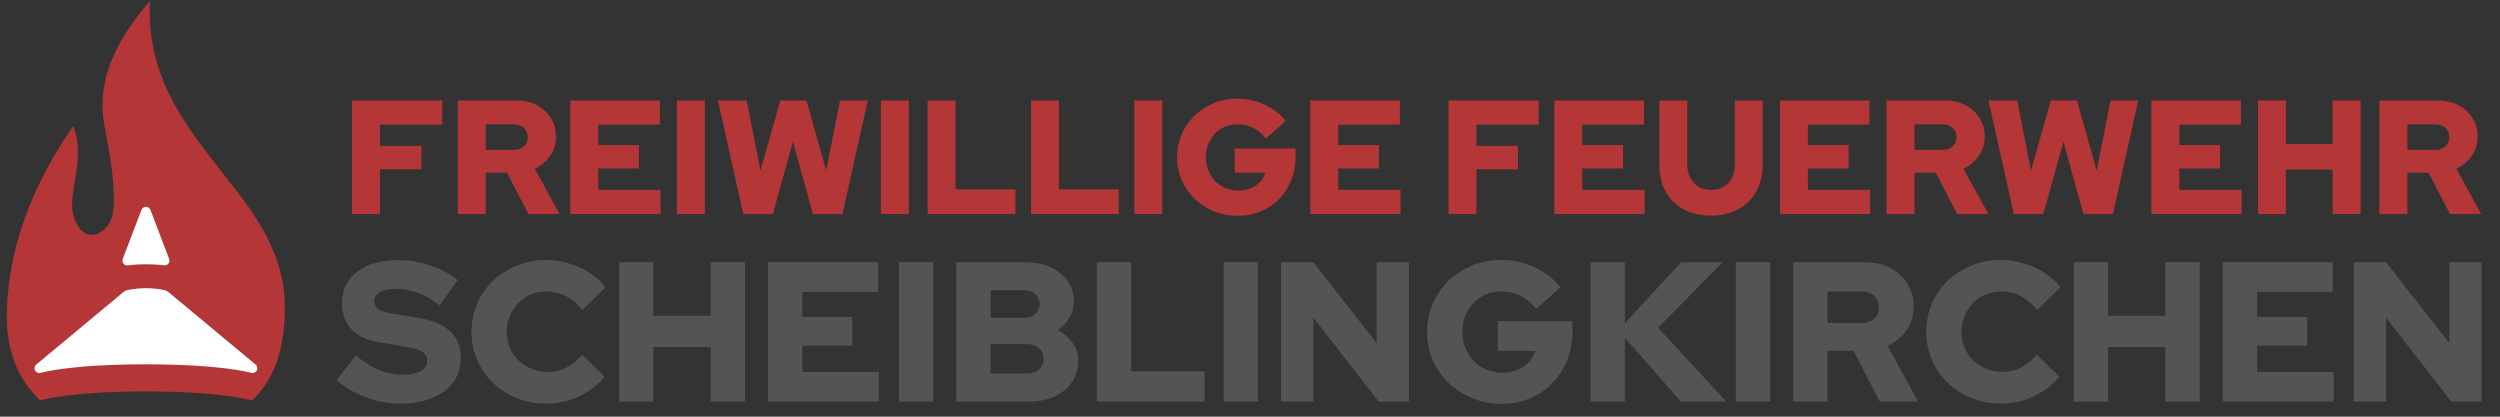 <?xml version="1.0" encoding="UTF-8" standalone="no"?>
<!DOCTYPE svg PUBLIC "-//W3C//DTD SVG 1.1//EN" "http://www.w3.org/Graphics/SVG/1.1/DTD/svg11.dtd">
<svg width="100%" height="100%" viewBox="0 0 300 50" version="1.1" xmlns="http://www.w3.org/2000/svg" xmlns:xlink="http://www.w3.org/1999/xlink" xml:space="preserve" xmlns:serif="http://www.serif.com/" style="fill-rule:evenodd;clip-rule:evenodd;stroke-linecap:round;stroke-linejoin:round;stroke-miterlimit:1.5;">
    <rect x="0" y="0" width="300" height="50" fill="#333333" stroke="none"/>
    <g transform="matrix(0.249,0,0,0.249,-80.95,-209.775)">
        <g id="ArtBoard1">
            <g>
                <g id="FARBE" transform="matrix(1,0,0,1,331.277,297.46)">
                    <g transform="matrix(1.222,0,0,1.222,-215.998,-144.958)">
                        <g transform="matrix(64,0,0,64,306.817,649.04)">
                            <path d="M0.058,-0L0.058,-0.7L0.614,-0.7L0.614,-0.551L0.23,-0.551L0.23,-0.42L0.486,-0.42L0.486,-0.276L0.23,-0.276L0.23,-0L0.058,-0Z" style="fill:rgb(180,54,55);fill-rule:nonzero;"/>
                        </g>
                        <g transform="matrix(64,0,0,64,348.545,649.04)">
                            <path d="M0.058,-0L0.058,-0.7L0.416,-0.7C0.452,-0.7 0.485,-0.695 0.516,-0.684C0.546,-0.673 0.572,-0.657 0.594,-0.637C0.615,-0.618 0.632,-0.594 0.645,-0.567C0.657,-0.54 0.663,-0.51 0.663,-0.477C0.663,-0.433 0.651,-0.394 0.627,-0.359C0.603,-0.324 0.571,-0.298 0.532,-0.28L0.685,-0L0.493,-0L0.361,-0.255L0.23,-0.255L0.23,-0L0.058,-0ZM0.4,-0.553L0.23,-0.553L0.23,-0.395L0.4,-0.395C0.427,-0.395 0.448,-0.402 0.465,-0.417C0.481,-0.432 0.489,-0.451 0.489,-0.474C0.489,-0.497 0.481,-0.516 0.465,-0.531C0.448,-0.546 0.427,-0.553 0.4,-0.553Z" style="fill:rgb(180,54,55);fill-rule:nonzero;"/>
                        </g>
                        <g transform="matrix(64,0,0,64,392.897,649.04)">
                            <path d="M0.058,-0L0.058,-0.7L0.61,-0.7L0.61,-0.551L0.23,-0.551L0.23,-0.425L0.481,-0.425L0.481,-0.281L0.23,-0.281L0.23,-0.149L0.614,-0.149L0.614,-0L0.058,-0Z" style="fill:rgb(180,54,55);fill-rule:nonzero;"/>
                        </g>
                        <g transform="matrix(64,0,0,64,434.945,649.04)">
                            <rect x="0.058" y="-0.7" width="0.172" height="0.7" style="fill:rgb(180,54,55);fill-rule:nonzero;"/>
                        </g>
                        <g transform="matrix(64,0,0,64,453.377,649.04)">
                            <path d="M0.361,-0L0.179,-0L0.023,-0.7L0.2,-0.7L0.285,-0.268L0.407,-0.7L0.568,-0.7L0.69,-0.268L0.775,-0.7L0.946,-0.7L0.79,-0L0.608,-0L0.485,-0.446L0.361,-0Z" style="fill:rgb(180,54,55);fill-rule:nonzero;"/>
                        </g>
                        <g transform="matrix(64,0,0,64,515.393,649.04)">
                            <rect x="0.058" y="-0.7" width="0.172" height="0.7" style="fill:rgb(180,54,55);fill-rule:nonzero;"/>
                        </g>
                        <g transform="matrix(64,0,0,64,533.825,649.04)">
                            <path d="M0.058,-0L0.058,-0.7L0.23,-0.7L0.23,-0.152L0.599,-0.152L0.599,-0L0.058,-0Z" style="fill:rgb(180,54,55);fill-rule:nonzero;"/>
                        </g>
                        <g transform="matrix(64,0,0,64,574.593,649.04)">
                            <path d="M0.058,-0L0.058,-0.7L0.23,-0.7L0.23,-0.152L0.599,-0.152L0.599,-0L0.058,-0Z" style="fill:rgb(180,54,55);fill-rule:nonzero;"/>
                        </g>
                        <g transform="matrix(64,0,0,64,615.361,649.04)">
                            <rect x="0.058" y="-0.7" width="0.172" height="0.7" style="fill:rgb(180,54,55);fill-rule:nonzero;"/>
                        </g>
                        <g transform="matrix(64,0,0,64,633.793,649.04)">
                            <path d="M0.763,-0.354C0.763,-0.301 0.754,-0.253 0.736,-0.208C0.718,-0.163 0.693,-0.125 0.662,-0.093C0.631,-0.06 0.593,-0.035 0.55,-0.017C0.506,0.002 0.459,0.011 0.408,0.011C0.355,0.011 0.306,0.002 0.261,-0.017C0.215,-0.036 0.175,-0.061 0.141,-0.094C0.108,-0.126 0.081,-0.164 0.062,-0.208C0.043,-0.252 0.033,-0.299 0.033,-0.35C0.033,-0.401 0.043,-0.448 0.062,-0.492C0.081,-0.536 0.108,-0.574 0.141,-0.607C0.174,-0.639 0.214,-0.664 0.259,-0.683C0.304,-0.702 0.353,-0.711 0.405,-0.711C0.464,-0.711 0.52,-0.699 0.573,-0.674C0.626,-0.649 0.669,-0.616 0.702,-0.574L0.581,-0.465C0.558,-0.494 0.532,-0.516 0.502,-0.531C0.472,-0.546 0.44,-0.553 0.405,-0.553C0.377,-0.553 0.351,-0.548 0.327,-0.538C0.303,-0.527 0.282,-0.513 0.266,-0.495C0.249,-0.477 0.235,-0.456 0.225,-0.431C0.215,-0.406 0.21,-0.379 0.21,-0.35C0.21,-0.321 0.215,-0.294 0.226,-0.269C0.236,-0.244 0.25,-0.222 0.268,-0.203C0.285,-0.185 0.306,-0.171 0.331,-0.161C0.356,-0.15 0.382,-0.145 0.411,-0.145C0.451,-0.145 0.486,-0.155 0.517,-0.175C0.547,-0.196 0.567,-0.222 0.577,-0.255L0.388,-0.255L0.388,-0.404L0.763,-0.404L0.763,-0.354Z" style="fill:rgb(180,54,55);fill-rule:nonzero;"/>
                        </g>
                        <g transform="matrix(64,0,0,64,684.737,649.04)">
                            <path d="M0.058,-0L0.058,-0.7L0.61,-0.7L0.61,-0.551L0.23,-0.551L0.23,-0.425L0.481,-0.425L0.481,-0.281L0.23,-0.281L0.23,-0.149L0.614,-0.149L0.614,-0L0.058,-0Z" style="fill:rgb(180,54,55);fill-rule:nonzero;"/>
                        </g>
                        <g transform="matrix(64,0,0,64,739.265,649.04)">
                            <path d="M0.058,-0L0.058,-0.7L0.614,-0.7L0.614,-0.551L0.23,-0.551L0.23,-0.42L0.486,-0.42L0.486,-0.276L0.23,-0.276L0.23,-0L0.058,-0Z" style="fill:rgb(180,54,55);fill-rule:nonzero;"/>
                        </g>
                        <g transform="matrix(64,0,0,64,780.993,649.04)">
                            <path d="M0.058,-0L0.058,-0.7L0.61,-0.7L0.61,-0.551L0.23,-0.551L0.23,-0.425L0.481,-0.425L0.481,-0.281L0.23,-0.281L0.23,-0.149L0.614,-0.149L0.614,-0L0.058,-0Z" style="fill:rgb(180,54,55);fill-rule:nonzero;"/>
                        </g>
                        <g transform="matrix(64,0,0,64,823.041,649.04)">
                            <path d="M0.685,-0.305C0.685,-0.258 0.677,-0.215 0.662,-0.175C0.647,-0.137 0.625,-0.103 0.598,-0.076C0.57,-0.049 0.536,-0.028 0.497,-0.013C0.458,0.002 0.414,0.01 0.366,0.01C0.318,0.01 0.274,0.003 0.234,-0.012C0.195,-0.027 0.161,-0.048 0.134,-0.075C0.107,-0.102 0.086,-0.136 0.07,-0.174C0.056,-0.214 0.048,-0.257 0.048,-0.305L0.048,-0.7L0.22,-0.7L0.22,-0.305C0.22,-0.258 0.234,-0.22 0.261,-0.192C0.288,-0.163 0.323,-0.149 0.367,-0.149C0.411,-0.149 0.446,-0.163 0.473,-0.192C0.5,-0.22 0.513,-0.258 0.513,-0.305L0.513,-0.7L0.685,-0.7L0.685,-0.305Z" style="fill:rgb(180,54,55);fill-rule:nonzero;"/>
                        </g>
                        <g transform="matrix(64,0,0,64,869.953,649.04)">
                            <path d="M0.058,-0L0.058,-0.7L0.61,-0.7L0.61,-0.551L0.23,-0.551L0.23,-0.425L0.481,-0.425L0.481,-0.281L0.23,-0.281L0.23,-0.149L0.614,-0.149L0.614,-0L0.058,-0Z" style="fill:rgb(180,54,55);fill-rule:nonzero;"/>
                        </g>
                        <g transform="matrix(64,0,0,64,912.001,649.04)">
                            <path d="M0.058,-0L0.058,-0.7L0.416,-0.7C0.452,-0.7 0.485,-0.695 0.516,-0.684C0.546,-0.673 0.572,-0.657 0.594,-0.637C0.615,-0.618 0.632,-0.594 0.645,-0.567C0.657,-0.54 0.663,-0.51 0.663,-0.477C0.663,-0.433 0.651,-0.394 0.627,-0.359C0.603,-0.324 0.571,-0.298 0.532,-0.28L0.685,-0L0.493,-0L0.361,-0.255L0.23,-0.255L0.23,-0L0.058,-0ZM0.4,-0.553L0.23,-0.553L0.23,-0.395L0.4,-0.395C0.427,-0.395 0.448,-0.402 0.465,-0.417C0.481,-0.432 0.489,-0.451 0.489,-0.474C0.489,-0.497 0.481,-0.516 0.465,-0.531C0.448,-0.546 0.427,-0.553 0.4,-0.553Z" style="fill:rgb(180,54,55);fill-rule:nonzero;"/>
                        </g>
                        <g transform="matrix(64,0,0,64,954.433,649.04)">
                            <path d="M0.361,-0L0.179,-0L0.023,-0.7L0.2,-0.7L0.285,-0.268L0.407,-0.7L0.568,-0.7L0.69,-0.268L0.775,-0.7L0.946,-0.7L0.79,-0L0.608,-0L0.485,-0.446L0.361,-0Z" style="fill:rgb(180,54,55);fill-rule:nonzero;"/>
                        </g>
                        <g transform="matrix(64,0,0,64,1016.45,649.04)">
                            <path d="M0.058,-0L0.058,-0.7L0.61,-0.7L0.61,-0.551L0.23,-0.551L0.23,-0.425L0.481,-0.425L0.481,-0.281L0.23,-0.281L0.23,-0.149L0.614,-0.149L0.614,-0L0.058,-0Z" style="fill:rgb(180,54,55);fill-rule:nonzero;"/>
                        </g>
                        <g transform="matrix(64,0,0,64,1058.5,649.04)">
                            <path d="M0.058,-0L0.058,-0.7L0.23,-0.7L0.23,-0.431L0.518,-0.431L0.518,-0.7L0.69,-0.7L0.69,-0L0.518,-0L0.518,-0.274L0.23,-0.274L0.23,-0L0.058,-0Z" style="fill:rgb(180,54,55);fill-rule:nonzero;"/>
                        </g>
                        <g transform="matrix(64,0,0,64,1106.37,649.04)">
                            <path d="M0.058,-0L0.058,-0.7L0.416,-0.7C0.452,-0.7 0.485,-0.695 0.516,-0.684C0.546,-0.673 0.572,-0.657 0.594,-0.637C0.615,-0.618 0.632,-0.594 0.645,-0.567C0.657,-0.54 0.663,-0.51 0.663,-0.477C0.663,-0.433 0.651,-0.394 0.627,-0.359C0.603,-0.324 0.571,-0.298 0.532,-0.28L0.685,-0L0.493,-0L0.361,-0.255L0.23,-0.255L0.23,-0L0.058,-0ZM0.4,-0.553L0.23,-0.553L0.23,-0.395L0.4,-0.395C0.427,-0.395 0.448,-0.402 0.465,-0.417C0.481,-0.432 0.489,-0.451 0.489,-0.474C0.489,-0.497 0.481,-0.516 0.465,-0.531C0.448,-0.546 0.427,-0.553 0.4,-0.553Z" style="fill:rgb(180,54,55);fill-rule:nonzero;"/>
                        </g>
                    </g>
                    <g transform="matrix(1,0,0,1,-153.629,66)">
                        <g transform="matrix(96,0,0,96,309.685,672.56)">
                            <path d="M0,-0.107L0.096,-0.232C0.138,-0.198 0.177,-0.173 0.214,-0.158C0.251,-0.143 0.289,-0.135 0.329,-0.135C0.368,-0.135 0.399,-0.141 0.422,-0.153C0.444,-0.165 0.455,-0.182 0.455,-0.203C0.455,-0.222 0.448,-0.237 0.433,-0.248C0.418,-0.259 0.393,-0.267 0.358,-0.273L0.204,-0.3C0.147,-0.31 0.104,-0.332 0.073,-0.365C0.042,-0.398 0.027,-0.441 0.027,-0.492C0.027,-0.559 0.053,-0.613 0.103,-0.652C0.155,-0.691 0.225,-0.71 0.314,-0.71C0.366,-0.71 0.419,-0.701 0.471,-0.683C0.525,-0.665 0.57,-0.641 0.608,-0.61L0.517,-0.483C0.48,-0.512 0.445,-0.533 0.409,-0.546C0.375,-0.559 0.339,-0.566 0.302,-0.566C0.267,-0.566 0.24,-0.561 0.22,-0.55C0.199,-0.539 0.189,-0.524 0.189,-0.505C0.189,-0.488 0.196,-0.474 0.209,-0.465C0.222,-0.455 0.243,-0.448 0.272,-0.443L0.417,-0.419C0.484,-0.408 0.536,-0.386 0.571,-0.352C0.606,-0.318 0.623,-0.274 0.623,-0.22C0.623,-0.149 0.596,-0.093 0.541,-0.052C0.486,-0.011 0.411,0.01 0.316,0.01C0.26,0.01 0.204,-0 0.149,-0.021C0.093,-0.042 0.043,-0.07 0,-0.107Z" style="fill:rgb(84,84,84);fill-rule:nonzero;"/>
                        </g>
                        <g transform="matrix(96,0,0,96,371.509,672.56)">
                            <path d="M0.415,-0.149C0.449,-0.149 0.481,-0.156 0.509,-0.171C0.539,-0.186 0.565,-0.207 0.588,-0.236L0.701,-0.125C0.668,-0.084 0.625,-0.052 0.573,-0.027C0.52,-0.002 0.465,0.01 0.409,0.01C0.356,0.01 0.307,0.001 0.261,-0.018C0.214,-0.037 0.174,-0.062 0.141,-0.094C0.108,-0.126 0.081,-0.164 0.062,-0.208C0.043,-0.252 0.033,-0.299 0.033,-0.35C0.033,-0.401 0.043,-0.448 0.062,-0.493C0.081,-0.537 0.108,-0.575 0.141,-0.607C0.175,-0.639 0.215,-0.664 0.261,-0.683C0.307,-0.702 0.356,-0.711 0.409,-0.711C0.438,-0.711 0.466,-0.708 0.495,-0.701C0.524,-0.694 0.551,-0.685 0.577,-0.674C0.603,-0.662 0.627,-0.648 0.649,-0.63C0.671,-0.614 0.69,-0.595 0.706,-0.574L0.59,-0.46C0.565,-0.491 0.538,-0.514 0.507,-0.53C0.477,-0.545 0.444,-0.553 0.409,-0.553C0.381,-0.553 0.355,-0.548 0.331,-0.538C0.306,-0.527 0.285,-0.513 0.268,-0.495C0.25,-0.477 0.236,-0.456 0.226,-0.431C0.215,-0.406 0.21,-0.379 0.21,-0.35C0.21,-0.321 0.215,-0.295 0.226,-0.271C0.236,-0.246 0.25,-0.225 0.269,-0.207C0.287,-0.189 0.309,-0.175 0.334,-0.165C0.359,-0.154 0.386,-0.149 0.415,-0.149Z" style="fill:rgb(84,84,84);fill-rule:nonzero;"/>
                        </g>
                        <g transform="matrix(96,0,0,96,440.245,672.56)">
                            <path d="M0.058,-0L0.058,-0.7L0.23,-0.7L0.23,-0.431L0.518,-0.431L0.518,-0.7L0.69,-0.7L0.69,-0L0.518,-0L0.518,-0.274L0.23,-0.274L0.23,-0L0.058,-0Z" style="fill:rgb(84,84,84);fill-rule:nonzero;"/>
                        </g>
                        <g transform="matrix(96,0,0,96,512.053,672.56)">
                            <path d="M0.058,-0L0.058,-0.7L0.61,-0.7L0.61,-0.551L0.23,-0.551L0.23,-0.425L0.481,-0.425L0.481,-0.281L0.23,-0.281L0.23,-0.149L0.614,-0.149L0.614,-0L0.058,-0Z" style="fill:rgb(84,84,84);fill-rule:nonzero;"/>
                        </g>
                        <g transform="matrix(96,0,0,96,575.125,672.56)">
                            <rect x="0.058" y="-0.7" width="0.172" height="0.7" style="fill:rgb(84,84,84);fill-rule:nonzero;"/>
                        </g>
                        <g transform="matrix(96,0,0,96,602.773,672.56)">
                            <path d="M0.058,-0.7L0.405,-0.7C0.44,-0.7 0.473,-0.695 0.503,-0.686C0.533,-0.676 0.559,-0.662 0.58,-0.645C0.601,-0.628 0.618,-0.607 0.63,-0.583C0.642,-0.558 0.648,-0.532 0.648,-0.503C0.648,-0.474 0.641,-0.448 0.626,-0.423C0.612,-0.398 0.593,-0.376 0.568,-0.359C0.599,-0.342 0.623,-0.321 0.642,-0.294C0.661,-0.267 0.67,-0.238 0.67,-0.206C0.67,-0.145 0.647,-0.095 0.601,-0.057C0.555,-0.019 0.495,-0 0.422,-0L0.058,-0L0.058,-0.7ZM0.394,-0.559L0.23,-0.559L0.23,-0.421L0.394,-0.421C0.419,-0.421 0.439,-0.427 0.454,-0.44C0.469,-0.453 0.476,-0.469 0.476,-0.49C0.476,-0.511 0.469,-0.527 0.454,-0.54C0.439,-0.553 0.419,-0.559 0.394,-0.559ZM0.409,-0.141C0.436,-0.141 0.457,-0.148 0.472,-0.161C0.488,-0.174 0.496,-0.192 0.496,-0.215C0.496,-0.238 0.488,-0.256 0.472,-0.269C0.457,-0.282 0.436,-0.289 0.409,-0.289L0.23,-0.289L0.23,-0.141L0.409,-0.141Z" style="fill:rgb(84,84,84);fill-rule:nonzero;"/>
                        </g>
                        <g transform="matrix(96,0,0,96,670.453,672.56)">
                            <path d="M0.058,-0L0.058,-0.7L0.23,-0.7L0.23,-0.152L0.599,-0.152L0.599,-0L0.058,-0Z" style="fill:rgb(84,84,84);fill-rule:nonzero;"/>
                        </g>
                        <g transform="matrix(96,0,0,96,731.605,672.56)">
                            <rect x="0.058" y="-0.7" width="0.172" height="0.7" style="fill:rgb(84,84,84);fill-rule:nonzero;"/>
                        </g>
                        <g transform="matrix(96,0,0,96,759.253,672.56)">
                            <path d="M0.058,-0.7L0.22,-0.7L0.538,-0.294L0.538,-0.7L0.7,-0.7L0.7,-0L0.548,-0L0.22,-0.422L0.22,-0L0.058,-0L0.058,-0.7Z" style="fill:rgb(84,84,84);fill-rule:nonzero;"/>
                        </g>
                        <g transform="matrix(96,0,0,96,832.021,672.56)">
                            <path d="M0.763,-0.354C0.763,-0.301 0.754,-0.253 0.736,-0.208C0.718,-0.163 0.693,-0.125 0.662,-0.093C0.631,-0.06 0.593,-0.035 0.55,-0.017C0.506,0.002 0.459,0.011 0.408,0.011C0.355,0.011 0.306,0.002 0.261,-0.017C0.215,-0.036 0.175,-0.061 0.141,-0.094C0.108,-0.126 0.081,-0.164 0.062,-0.208C0.043,-0.252 0.033,-0.299 0.033,-0.35C0.033,-0.401 0.043,-0.448 0.062,-0.492C0.081,-0.536 0.108,-0.574 0.141,-0.607C0.174,-0.639 0.214,-0.664 0.259,-0.683C0.304,-0.702 0.353,-0.711 0.405,-0.711C0.464,-0.711 0.52,-0.699 0.573,-0.674C0.626,-0.649 0.669,-0.616 0.702,-0.574L0.581,-0.465C0.558,-0.494 0.532,-0.516 0.502,-0.531C0.472,-0.546 0.44,-0.553 0.405,-0.553C0.377,-0.553 0.351,-0.548 0.327,-0.538C0.303,-0.527 0.282,-0.513 0.266,-0.495C0.249,-0.477 0.235,-0.456 0.225,-0.431C0.215,-0.406 0.21,-0.379 0.21,-0.35C0.21,-0.321 0.215,-0.294 0.226,-0.269C0.236,-0.244 0.25,-0.222 0.268,-0.203C0.285,-0.185 0.306,-0.171 0.331,-0.161C0.356,-0.15 0.382,-0.145 0.411,-0.145C0.451,-0.145 0.486,-0.155 0.517,-0.175C0.547,-0.196 0.567,-0.222 0.577,-0.255L0.388,-0.255L0.388,-0.404L0.763,-0.404L0.763,-0.354Z" style="fill:rgb(84,84,84);fill-rule:nonzero;"/>
                        </g>
                        <g transform="matrix(96,0,0,96,908.437,672.56)">
                            <path d="M0.058,-0L0.058,-0.7L0.23,-0.7L0.23,-0.394L0.513,-0.7L0.721,-0.7L0.397,-0.371L0.739,-0L0.511,-0L0.23,-0.321L0.23,-0L0.058,-0Z" style="fill:rgb(84,84,84);fill-rule:nonzero;"/>
                        </g>
                        <g transform="matrix(96,0,0,96,978.421,672.56)">
                            <rect x="0.058" y="-0.7" width="0.172" height="0.7" style="fill:rgb(84,84,84);fill-rule:nonzero;"/>
                        </g>
                        <g transform="matrix(96,0,0,96,1006.07,672.56)">
                            <path d="M0.058,-0L0.058,-0.7L0.416,-0.7C0.452,-0.7 0.485,-0.695 0.516,-0.684C0.546,-0.673 0.572,-0.657 0.594,-0.637C0.615,-0.618 0.632,-0.594 0.645,-0.567C0.657,-0.54 0.663,-0.51 0.663,-0.477C0.663,-0.433 0.651,-0.394 0.627,-0.359C0.603,-0.324 0.571,-0.298 0.532,-0.28L0.685,-0L0.493,-0L0.361,-0.255L0.23,-0.255L0.23,-0L0.058,-0ZM0.4,-0.553L0.23,-0.553L0.23,-0.395L0.4,-0.395C0.427,-0.395 0.448,-0.402 0.465,-0.417C0.481,-0.432 0.489,-0.451 0.489,-0.474C0.489,-0.497 0.481,-0.516 0.465,-0.531C0.448,-0.546 0.427,-0.553 0.4,-0.553Z" style="fill:rgb(84,84,84);fill-rule:nonzero;"/>
                        </g>
                        <g transform="matrix(96,0,0,96,1072.6,672.56)">
                            <path d="M0.415,-0.149C0.449,-0.149 0.481,-0.156 0.509,-0.171C0.539,-0.186 0.565,-0.207 0.588,-0.236L0.701,-0.125C0.668,-0.084 0.625,-0.052 0.573,-0.027C0.52,-0.002 0.465,0.01 0.409,0.01C0.356,0.01 0.307,0.001 0.261,-0.018C0.214,-0.037 0.174,-0.062 0.141,-0.094C0.108,-0.126 0.081,-0.164 0.062,-0.208C0.043,-0.252 0.033,-0.299 0.033,-0.35C0.033,-0.401 0.043,-0.448 0.062,-0.493C0.081,-0.537 0.108,-0.575 0.141,-0.607C0.175,-0.639 0.215,-0.664 0.261,-0.683C0.307,-0.702 0.356,-0.711 0.409,-0.711C0.438,-0.711 0.466,-0.708 0.495,-0.701C0.524,-0.694 0.551,-0.685 0.577,-0.674C0.603,-0.662 0.627,-0.648 0.649,-0.63C0.671,-0.614 0.69,-0.595 0.706,-0.574L0.59,-0.46C0.565,-0.491 0.538,-0.514 0.507,-0.53C0.477,-0.545 0.444,-0.553 0.409,-0.553C0.381,-0.553 0.355,-0.548 0.331,-0.538C0.306,-0.527 0.285,-0.513 0.268,-0.495C0.25,-0.477 0.236,-0.456 0.226,-0.431C0.215,-0.406 0.21,-0.379 0.21,-0.35C0.21,-0.321 0.215,-0.295 0.226,-0.271C0.236,-0.246 0.25,-0.225 0.269,-0.207C0.287,-0.189 0.309,-0.175 0.334,-0.165C0.359,-0.154 0.386,-0.149 0.415,-0.149Z" style="fill:rgb(84,84,84);fill-rule:nonzero;"/>
                        </g>
                        <g transform="matrix(96,0,0,96,1141.33,672.56)">
                            <path d="M0.058,-0L0.058,-0.7L0.23,-0.7L0.23,-0.431L0.518,-0.431L0.518,-0.7L0.69,-0.7L0.69,-0L0.518,-0L0.518,-0.274L0.23,-0.274L0.23,-0L0.058,-0Z" style="fill:rgb(84,84,84);fill-rule:nonzero;"/>
                        </g>
                        <g transform="matrix(96,0,0,96,1213.14,672.56)">
                            <path d="M0.058,-0L0.058,-0.7L0.61,-0.7L0.61,-0.551L0.23,-0.551L0.23,-0.425L0.481,-0.425L0.481,-0.281L0.23,-0.281L0.23,-0.149L0.614,-0.149L0.614,-0L0.058,-0Z" style="fill:rgb(84,84,84);fill-rule:nonzero;"/>
                        </g>
                        <g transform="matrix(96,0,0,96,1276.21,672.56)">
                            <path d="M0.058,-0.7L0.22,-0.7L0.538,-0.294L0.538,-0.7L0.7,-0.7L0.7,-0L0.548,-0L0.22,-0.422L0.22,-0L0.058,-0L0.058,-0.7Z" style="fill:rgb(84,84,84);fill-rule:nonzero;"/>
                        </g>
                    </g>
                </g>
                <g transform="matrix(0.146,0,0,0.146,263.685,811.614)">
                    <g id="FARBE1" serif:id="FARBE">
                        <g>
                            <g transform="matrix(10.018,0,0,10.018,-3890.86,-3531.85)">
                                <path d="M443.591,505.574C435.649,498.07 432.231,487.842 432.642,475.772C433.378,454.229 441.205,434.451 454.497,415.174C458.82,425.999 452.577,437.183 454.497,444.341C457.556,455.747 466.754,450.679 467.625,443.558C468.675,434.967 466.335,423.343 464.813,415.174C461.981,399.968 468.676,386.852 479.782,373.96C478.43,401.488 494.039,417.93 508.223,436.378C516.802,447.531 523.932,459.202 524.209,473.877C524.46,487.354 521.297,498.037 513.484,505.636C512.891,505.45 503.38,502.625 478.416,502.625C455.109,502.625 445.281,505.084 443.591,505.574Z" style="fill:rgb(180,54,55);"/>
                            </g>
                            <g id="Kirche">
                                <g transform="matrix(1.05,0,0,1.05,-311.849,443.183)">
                                    <path d="M821.402,936.819C821.402,936.819 909.952,909.349 1156.38,909.349C1402.68,909.349 1491.35,936.819 1491.35,936.819L1215,707.093C1215,707.093 1193.15,700.377 1156.38,700.377C1119.58,700.377 1097.75,707.093 1097.75,707.093L821.402,936.819Z" style="fill:white;stroke:white;stroke-width:30.38px;"/>
                                </g>
                                <g transform="matrix(0.874,0,0,0.874,-61.16,605.53)">
                                    <path d="M1102.48,528.833C1058.67,528.833 1032.04,533.169 1032.04,533.169L1102.48,348.379L1172.92,533.169C1172.92,533.169 1146.29,528.833 1102.48,528.833Z" style="fill:white;stroke:white;stroke-width:36.5px;"/>
                                </g>
                            </g>
                        </g>
                    </g>
                </g>
            </g>
        </g>
    </g>
</svg>
